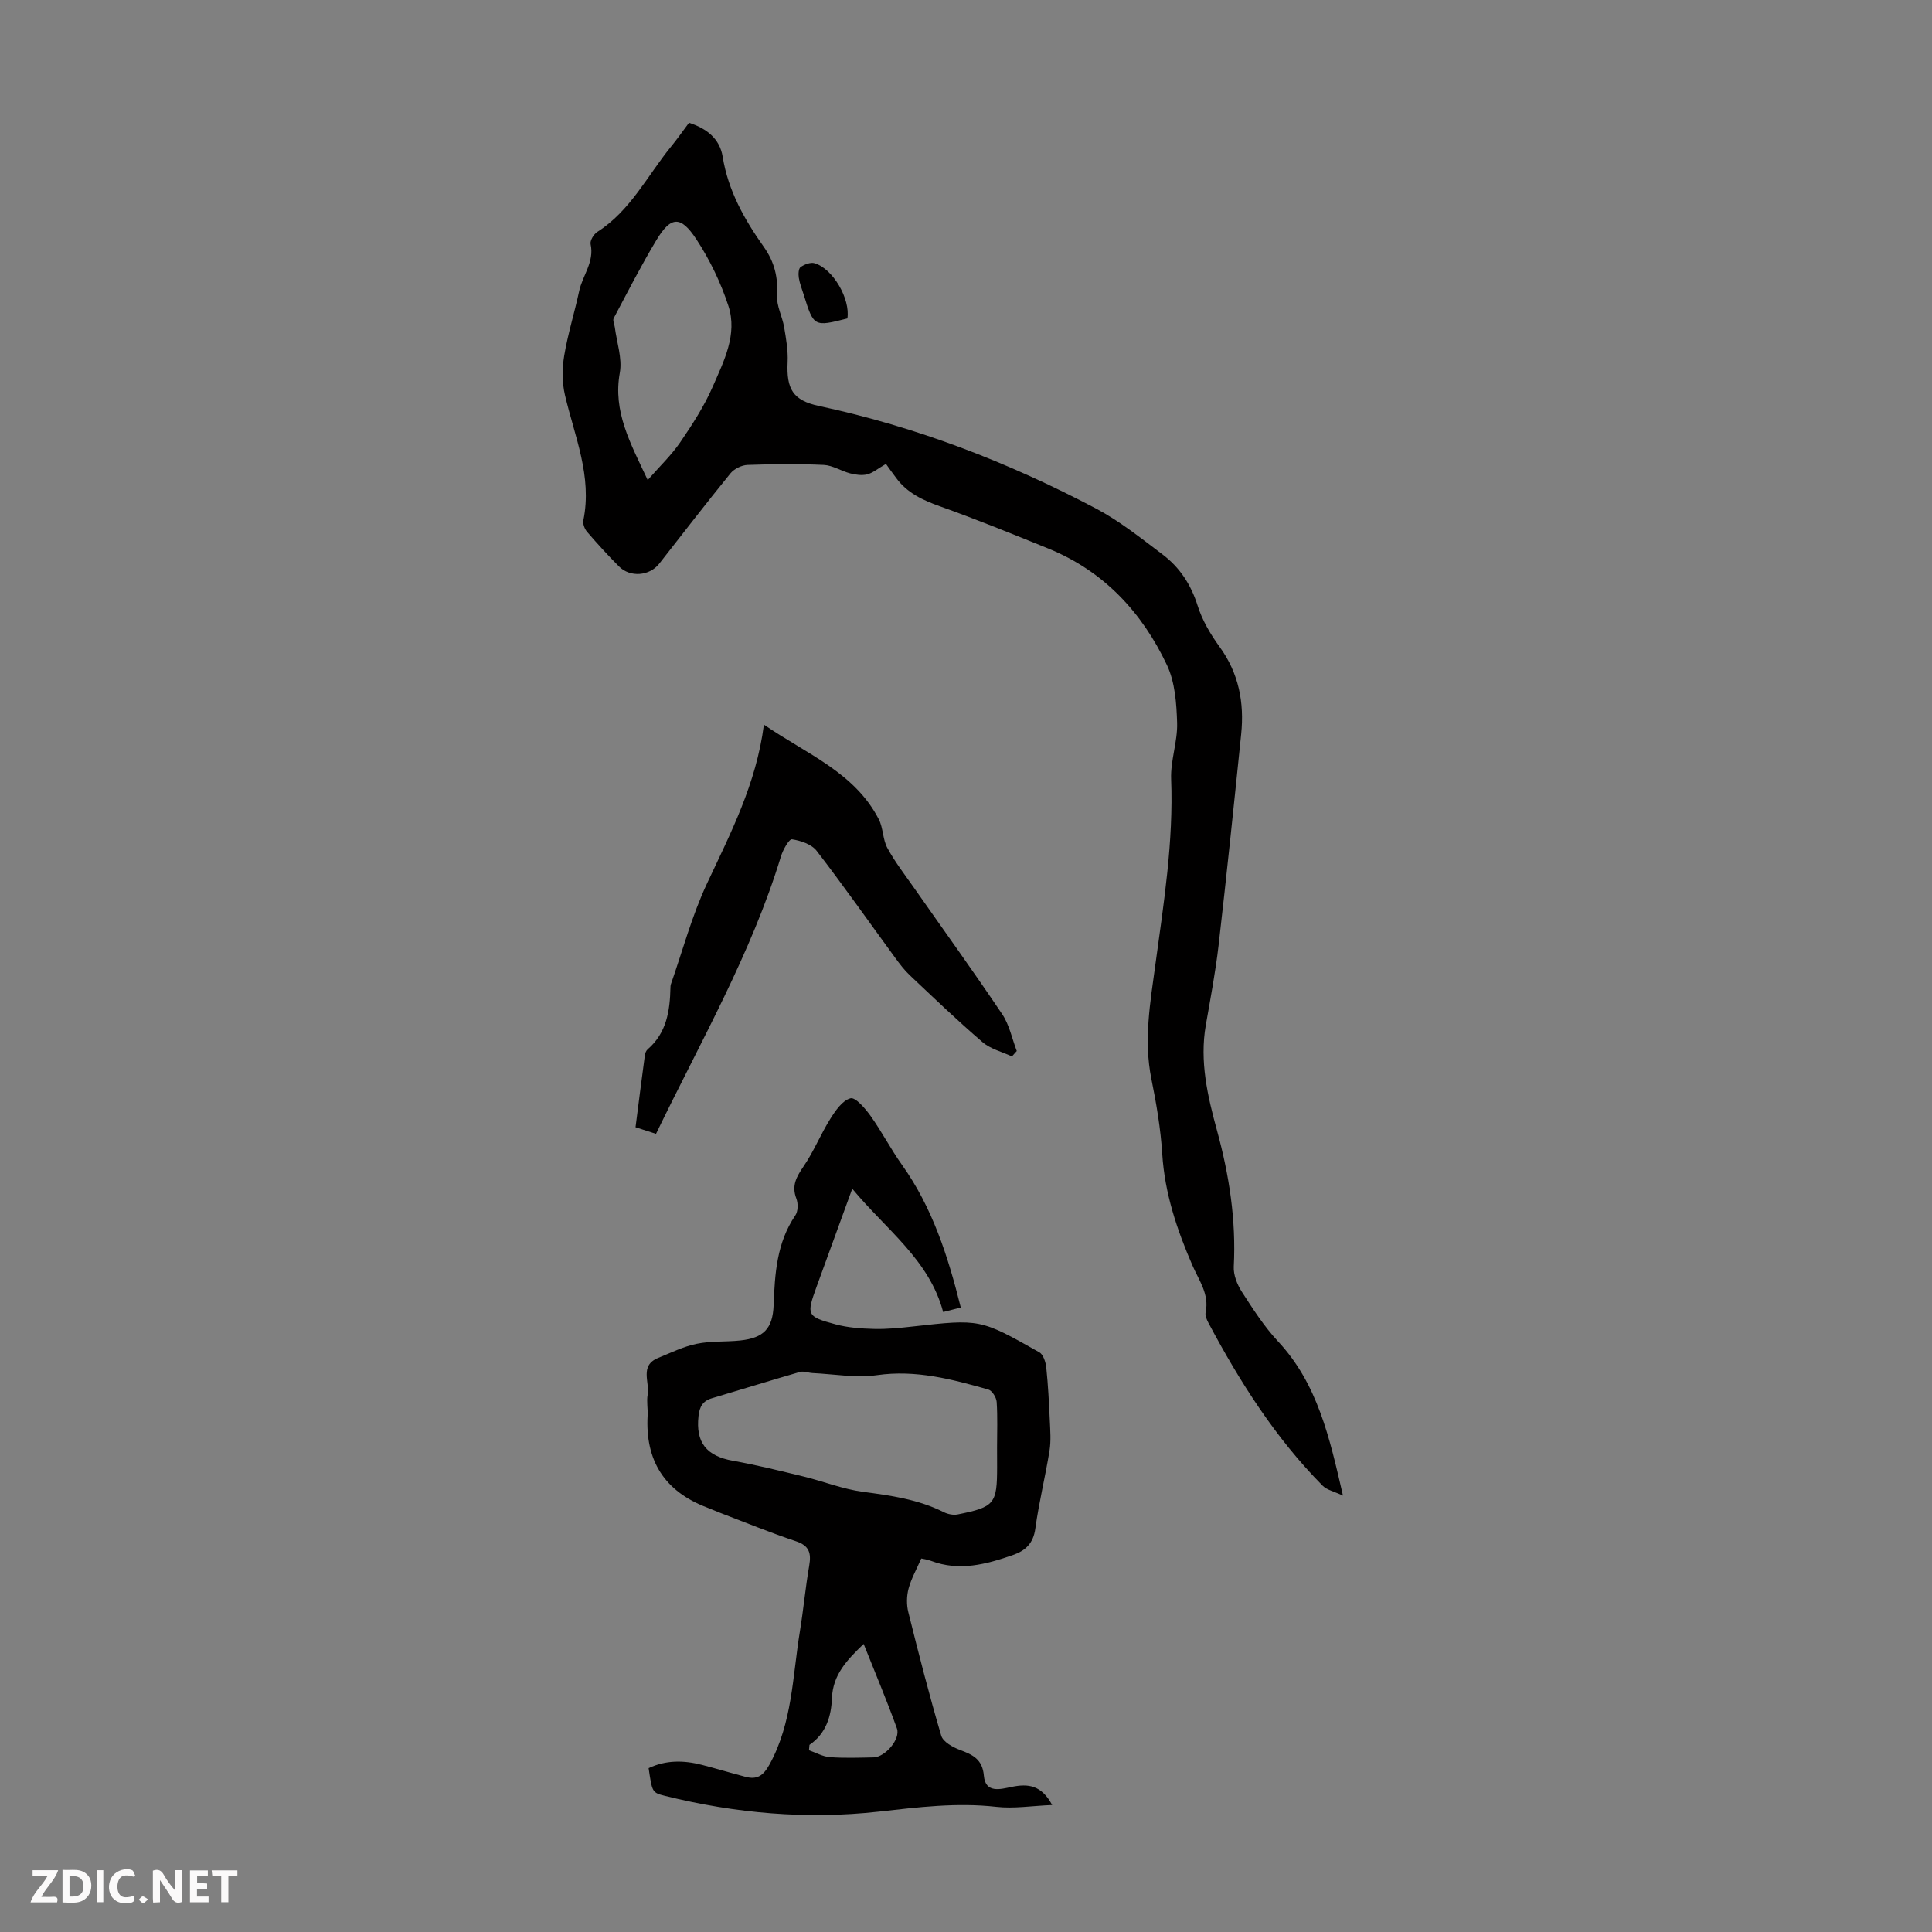 <svg enable-background="new 0 0 400 400" viewBox="0 0 400 400" xmlns="http://www.w3.org/2000/svg"><rect x="0" y="0" width="400" height="400" fill="#808080" stroke="none"/><g fill="#fbfafa"><path d="m37.59 393.81c-.92.31-1.52.05-2-.78-.7-1.2-1.52-2.34-2.47-3.78v4.59c-.55.03-.95.05-1.41.07-.03-.37-.06-.64-.06-.91 0-1.91 0-3.81 0-5.7 1.13-.41 1.77-.03 2.29.91.62 1.11 1.38 2.14 2.31 3.19v-4.2h1.35v6.61z"/><path d="m12.94 393.88v-6.75c1.9.19 3.93-.54 5.37 1.29.8 1.01.78 2.88.03 3.97-1.37 1.97-3.4 1.51-5.4 1.49m1.45-1.22c2.04.12 2.92-.58 2.89-2.21-.03-1.51-.98-2.19-2.89-2z"/><path d="m11.81 393.87h-5.49c.68-2.18 2.47-3.48 3.51-5.45h-3.08v-1.21h5.29c-.71 2.13-2.44 3.48-3.47 5.51.86 0 1.63.04 2.39-.01.79-.05 1.14.21.85 1.16"/><path d="m39.33 393.86v-6.61h3.7v1.07h-2.22v1.52c.68.04 1.34.09 2.07.13v1.07c-.72.05-1.38.09-2.1.14v1.48h2.4v1.19h-3.85z"/><path d="m27.71 388.56c-1.15-.3-2.46-.61-3.1.64-.37.73-.41 1.93-.06 2.67.63 1.35 1.99.93 3.17.68.35.94-.01 1.32-.93 1.46-1.62.25-3.05-.27-3.76-1.48-.73-1.24-.6-3.03.31-4.17.88-1.11 2.71-1.7 4-1.16.32.13.44.74.65 1.12-.1.08-.19.16-.28.24"/><path d="m49.15 387.24v1.07c-.59.02-1.17.05-1.87.08v5.44h-1.48v-5.44h-1.85c-.05-.4-.08-.73-.13-1.15z"/><path d="m20.06 387.21h1.33v6.62h-1.33z"/><path d="m30.68 393.25c-.49.38-.8.79-1.05.76-.32-.05-.6-.45-.9-.7.26-.24.51-.64.8-.67.29-.04.62.3 1.15.61"/></g><path d="m183.43 96.05c-1.77 1.02-2.77 1.9-3.91 2.17-1.09.26-2.38.08-3.5-.21-1.85-.48-3.62-1.66-5.46-1.75-5.25-.24-10.52-.19-15.78 0-1.22.04-2.77.8-3.54 1.74-5.02 6.16-9.86 12.46-14.76 18.71-2 2.55-6.01 2.89-8.32.57-2.29-2.29-4.48-4.7-6.6-7.16-.52-.6-.93-1.67-.78-2.4 1.87-9.13-1.82-17.38-3.81-25.92-.61-2.6-.6-5.5-.16-8.14.75-4.51 2.14-8.91 3.1-13.39.7-3.25 3.18-6.04 2.37-9.72-.16-.73.65-2.06 1.38-2.53 6.86-4.37 10.35-11.63 15.26-17.65 1.27-1.55 2.42-3.2 3.73-4.95 3.64 1.17 6.36 3.28 6.97 7.02 1.14 7.07 4.52 13.04 8.54 18.71 2.18 3.08 2.95 6.26 2.72 10.02-.13 2.15 1.09 4.35 1.47 6.57.4 2.38.83 4.82.72 7.21-.27 5.62 1.09 7.95 6.51 9.11 20.15 4.3 39.18 11.65 57.34 21.23 4.9 2.59 9.32 6.14 13.77 9.5 3.54 2.67 5.88 6.21 7.26 10.59.95 3.02 2.66 5.93 4.54 8.52 4 5.49 5.15 11.58 4.48 18.11-1.49 14.56-3 29.13-4.67 43.67-.64 5.55-1.69 11.05-2.65 16.56-1.31 7.51.37 14.71 2.32 21.83 2.53 9.24 3.97 18.55 3.47 28.16-.09 1.71.69 3.7 1.65 5.19 2.3 3.57 4.63 7.21 7.51 10.3 8.19 8.77 10.66 19.86 13.45 31.93-1.79-.85-3.32-1.15-4.22-2.06-9.77-9.88-17.13-21.47-23.62-33.67-.35-.66-.74-1.53-.6-2.2.8-3.76-1.35-6.55-2.72-9.71-3.2-7.37-5.75-14.93-6.26-23.11-.33-5.21-1.21-10.41-2.25-15.53-1.62-8-.24-15.81.83-23.67 1.74-12.74 3.76-25.44 3.26-38.4-.15-3.85 1.35-7.76 1.24-11.61-.12-4.03-.43-8.43-2.1-11.98-5.16-10.93-13.07-19.46-24.54-24.13-7.45-3.03-14.91-6.06-22.48-8.76-3.57-1.27-6.79-2.77-9.06-5.88-.75-.98-1.46-1.99-2.1-2.89zm-49.33 3.34c2.5-2.86 4.9-5.14 6.73-7.81 2.51-3.68 4.97-7.48 6.74-11.54 2.29-5.26 5.16-10.8 3.24-16.7-1.57-4.81-3.84-9.53-6.61-13.76-3.28-5.02-5.32-4.83-8.34.2-3.15 5.24-5.93 10.7-8.8 16.11-.24.45.15 1.23.23 1.85.4 3.15 1.57 6.44 1.04 9.42-1.46 8.04 2.15 14.52 5.77 22.23z" fill="#010000"/><path d="m198.92 270.71c-1.34.34-2.3.58-3.65.93-2.87-10.81-11.76-17.01-18.82-25.53-2.63 7.22-5.03 13.78-7.41 20.36-2.09 5.79-2.03 6.11 3.95 7.72 2.55.69 5.28.88 7.94.95 2.67.07 5.37-.2 8.03-.5 13.93-1.55 13.95-1.61 26.22 5.34.83.47 1.32 2.04 1.44 3.16.38 3.63.56 7.28.73 10.93.09 2.09.27 4.23-.06 6.27-.87 5.4-2.2 10.74-2.94 16.16-.42 3.04-2.04 4.55-4.63 5.45-5.54 1.93-11.11 3.43-16.96 1.21-.8-.3-1.67-.41-2.02-.49-.99 2.26-2.08 4.17-2.63 6.23-.41 1.54-.44 3.35-.05 4.89 2.13 8.56 4.31 17.12 6.82 25.58.38 1.27 2.39 2.38 3.88 2.94 2.64.99 4.65 1.92 4.94 5.33.32 3.73 3.49 2.78 5.75 2.32 3.4-.7 6.16-.4 8.39 3.75-4.18.17-7.93.79-11.56.38-8.21-.93-16.21.08-24.34.99-14.88 1.66-29.69.36-44.25-3.26-2.68-.67-2.66-.75-3.4-5.74 3.56-1.7 7.26-1.65 11.01-.69 3.02.78 6.02 1.69 9.04 2.48 2.38.63 3.67-.19 4.97-2.53 4.76-8.65 4.77-18.28 6.3-27.59.74-4.52 1.15-9.1 1.93-13.61.44-2.57.03-4.12-2.74-5.04-5.29-1.77-10.47-3.89-15.69-5.88-.94-.36-1.85-.78-2.79-1.13-8.73-3.33-12.75-9.68-12.24-18.98.08-1.45-.24-2.95.01-4.35.46-2.6-1.72-6.03 2.16-7.61 2.63-1.07 5.25-2.37 8-2.93 2.93-.61 6.02-.37 9.02-.69 4.84-.52 6.71-2.45 6.9-7.29.25-6.51.63-12.93 4.49-18.6.58-.84.61-2.47.22-3.48-1.04-2.69.02-4.52 1.5-6.69 2.11-3.08 3.52-6.63 5.51-9.8 1.07-1.71 2.53-3.85 4.2-4.28 1.03-.26 3.07 2.13 4.17 3.67 2.32 3.26 4.17 6.86 6.49 10.12 6.27 8.8 9.51 18.84 12.17 29.53zm7.51 28.94c0-3.13.13-6.27-.08-9.39-.06-.92-.94-2.35-1.72-2.57-7.52-2.13-14.99-4.13-23.05-2.98-4.34.62-8.89-.22-13.34-.43-.88-.04-1.84-.46-2.63-.23-6.1 1.76-12.15 3.65-18.24 5.45-1.89.56-2.54 1.78-2.75 3.67-.61 5.5 1.64 8.29 7.15 9.27 4.92.88 9.79 2.09 14.66 3.27 4.09 1 8.07 2.6 12.21 3.15 5.79.77 11.48 1.56 16.77 4.22.83.42 1.96.64 2.85.47 7.68-1.54 8.18-2.19 8.18-9.87-.01-1.35-.01-2.69-.01-4.03zm-38.84 61.61c-.03.37-.07.74-.1 1.11 1.44.5 2.86 1.32 4.33 1.43 3 .22 6.03.11 9.04.05 2.39-.05 5.63-3.79 4.84-5.99-2.09-5.8-4.5-11.49-6.89-17.5-3.51 3.38-6.38 6.39-6.57 11.26-.14 3.71-1.21 7.3-4.65 9.64z" fill="#010000"/><path d="m135.82 234.75c-1.42-.46-2.67-.86-4.24-1.37.65-5.05 1.27-10 1.94-14.95.06-.42.26-.91.57-1.18 3.94-3.4 4.61-7.98 4.72-12.78.01-.22.01-.46.08-.66 2.44-6.97 4.35-14.19 7.47-20.85 4.89-10.44 10.21-20.64 11.8-32.93 8.88 6.11 18.77 9.87 23.78 19.59.93 1.8.81 4.16 1.77 5.93 1.53 2.83 3.53 5.42 5.39 8.07 6.15 8.78 12.43 17.48 18.41 26.38 1.48 2.21 2.02 5.05 3 7.6-.33.37-.67.75-1 1.12-2.05-.96-4.43-1.53-6.08-2.95-5.18-4.44-10.11-9.18-15.07-13.86-1.13-1.06-2.08-2.33-3-3.58-5.41-7.4-10.68-14.9-16.27-22.16-1.05-1.37-3.31-2.13-5.12-2.4-.59-.09-1.87 2.17-2.28 3.53-6.13 20.12-16.61 38.27-25.87 57.45z" fill="#010000"/><path d="m175.44 65.93c-6.91 1.76-6.97 1.73-9.03-4.89-.36-1.16-.83-2.31-1.02-3.5-.12-.74-.08-1.93.36-2.24.79-.56 2.08-1.06 2.92-.8 3.81 1.15 7.41 7.42 6.77 11.43z" fill="#010000"/></svg>
